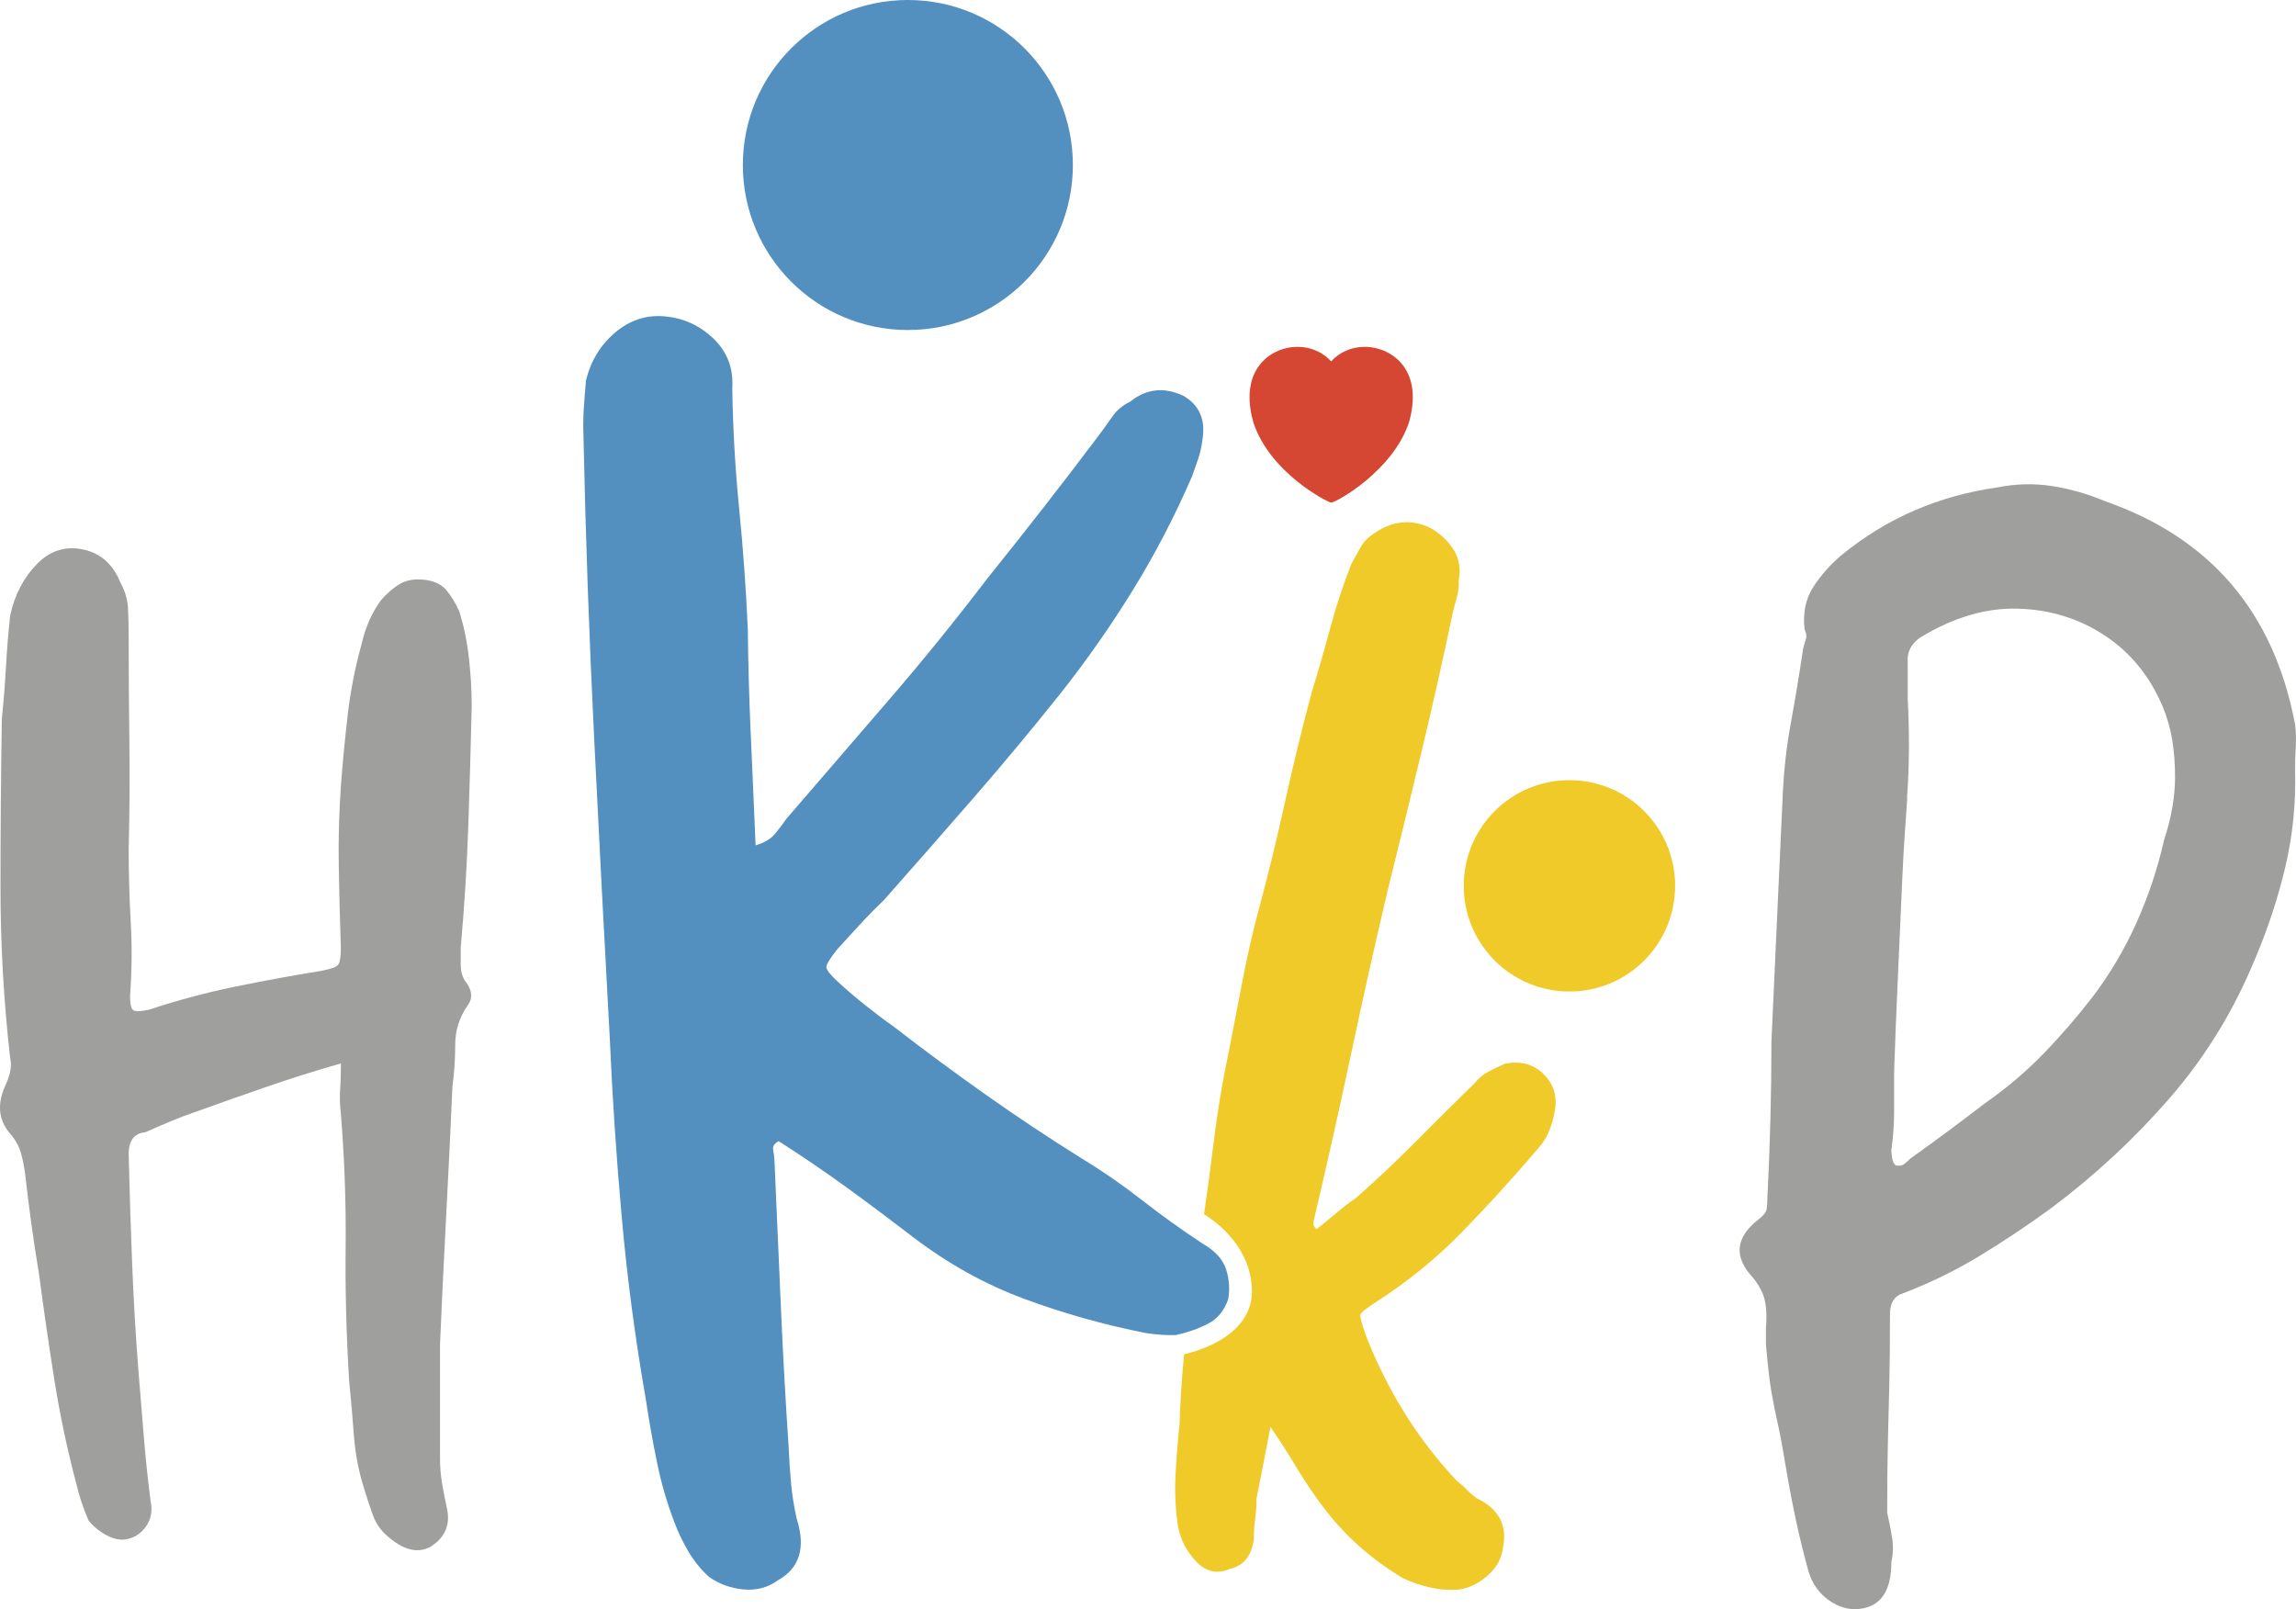 <?xml version="1.0" encoding="UTF-8"?>
<svg id="Ebene_2" data-name="Ebene 2" xmlns="http://www.w3.org/2000/svg" viewBox="0 0 421.46 295.39">
  <defs>
    <style>
      .cls-1 {
        fill: #9f9f9e;
      }

      .cls-1, .cls-2, .cls-3, .cls-4 {
        stroke-width: 0px;
      }

      .cls-2 {
        fill: #f0ca28;
      }

      .cls-3 {
        fill: #538fbf;
      }

      .cls-4 {
        fill: #d64733;
      }
    </style>
  </defs>
  <g id="Ebene_2-2" data-name="Ebene 2">
    <g>
      <path class="cls-1" d="m62.43,199.99c-.09,1.52-.04,2.95.13,4.3.67,8.26.97,16.44.89,24.53-.09,8.09.13,16.27.63,24.53.34,3.37.63,6.74.88,10.12s.88,6.66,1.9,9.86c.51,1.69,1.05,3.33,1.64,4.93s1.64,3,3.16,4.17c2.7,2.19,5.14,2.7,7.34,1.52,2.69-1.68,3.71-4.05,3.04-7.08-.34-1.52-.63-3.04-.89-4.55-.25-1.52-.38-3.03-.38-4.55v-20.99c.34-7.92.72-15.85,1.14-23.78.42-7.92.8-15.76,1.14-23.52.34-2.53.51-5.1.51-7.71s.76-5.01,2.28-7.21c1.01-1.35.84-2.87-.51-4.55-.51-.84-.76-1.81-.76-2.91v-3.16c.67-7.42,1.14-14.84,1.39-22.26s.46-14.75.63-22c0-2.87-.17-5.82-.51-8.85-.34-3.04-.93-5.9-1.77-8.6-.67-1.52-1.48-2.82-2.4-3.92-.93-1.09-2.32-1.73-4.17-1.9-1.69-.17-3.12.09-4.3.76-1.18.68-2.36,1.69-3.54,3.04-1.69,2.36-2.87,5.06-3.54,8.09-1.18,4.22-2.02,8.52-2.53,12.9-.51,4.39-.93,8.77-1.26,13.15-.34,4.89-.47,9.82-.38,14.8.08,4.97.21,9.91.38,14.8,0,1.69-.17,2.74-.51,3.16s-1.43.8-3.29,1.14c-5.23.85-10.5,1.81-15.81,2.91s-10.5,2.49-15.55,4.17c-1.52.34-2.49.38-2.91.13s-.63-1.14-.63-2.65c.34-4.55.38-9.06.13-13.53s-.38-8.98-.38-13.53c.17-6.4.21-12.9.13-19.47-.09-6.58-.13-13.07-.13-19.48,0-1.85-.04-3.58-.13-5.18-.09-1.6-.55-3.16-1.39-4.68-1.35-3.37-3.63-5.39-6.83-6.07-3.21-.67-5.99.17-8.35,2.53-2.53,2.53-4.22,5.73-5.06,9.61-.34,3.21-.59,6.32-.76,9.36s-.42,6.24-.76,9.61c-.17,10.29-.25,20.61-.25,30.98s.59,20.78,1.77,31.24c.34,1.35.08,2.95-.76,4.8-1.69,3.54-1.43,6.58.76,9.1,1.01,1.18,1.68,2.4,2.02,3.67.34,1.26.59,2.57.76,3.92.34,3.04.72,6.07,1.14,9.11.42,3.03.88,6.07,1.39,9.1.84,6.41,1.77,12.82,2.78,19.22,1.01,6.41,2.36,12.82,4.05,19.22.51,2.19,1.26,4.47,2.28,6.83,1.01,1.18,2.19,2.11,3.54,2.78,1.35.68,2.61.85,3.79.51,1.35-.34,2.44-1.14,3.29-2.4.84-1.26,1.1-2.74.76-4.43-.51-3.88-.93-7.84-1.26-11.89-.34-4.05-.68-8.18-1.01-12.39-.51-6.58-.89-13.11-1.14-19.6s-.47-13.11-.63-19.85c0-2.53,1.01-3.88,3.04-4.05,1.52-.67,3.07-1.35,4.68-2.02,1.6-.67,3.16-1.26,4.68-1.77,4.21-1.52,8.51-3.04,12.9-4.55,4.38-1.52,8.93-2.95,13.66-4.3,0,1.69-.04,3.29-.13,4.8"/>
      <path class="cls-1" d="m350.06,146.5c.42-5.82.46-11.84.13-18.08v-6.83c-.17-1.85.59-3.37,2.28-4.55,6.07-3.71,12.05-5.48,17.96-5.31,5.9.17,11.21,1.81,15.93,4.93s8.26,7.46,10.62,13.02c.84,2.02,1.43,4.09,1.77,6.2s.51,4.34.51,6.7c0,3.71-.68,7.59-2.02,11.63-1.18,5.23-2.87,10.29-5.06,15.17-2.19,4.89-4.89,9.45-8.09,13.66-2.87,3.71-5.9,7.21-9.1,10.5-3.21,3.29-6.75,6.28-10.62,8.98-2.19,1.69-4.43,3.37-6.7,5.06-2.28,1.69-4.6,3.38-6.95,5.06-.34.34-.72.68-1.14,1.01-.42.34-.97.42-1.64.25-.34-.34-.55-.8-.63-1.39-.09-.59-.13-1.05-.13-1.39.34-2.36.51-4.72.51-7.08v-7.34c.17-5.06.38-10.37.63-15.93s.54-12.22.89-19.98c.17-3.71.46-8.47.89-14.29m71.32-9.48c.08-1.35.04-2.69-.13-4.05-3.88-20.57-15.52-34.23-34.9-40.97-3.2-1.35-6.45-2.28-9.74-2.78-3.29-.51-6.62-.42-9.99.25-10.79,1.52-20.32,5.65-28.58,12.39-2.02,1.69-3.75,3.63-5.19,5.82-1.43,2.19-1.98,4.8-1.64,7.84.34.68.42,1.27.25,1.77-.17.51-.34,1.1-.51,1.77-.68,4.55-1.43,9.15-2.28,13.78-.85,4.64-1.35,9.4-1.52,14.29-.34,7.25-.68,14.54-1.01,21.88-.34,7.34-.68,14.71-1.01,22.13,0,9.44-.25,19.14-.76,29.09,0,.68-.04,1.26-.13,1.77-.09.51-.55,1.1-1.39,1.77-4.39,3.37-4.72,7-1.01,10.88,1.18,1.52,1.9,3,2.15,4.43s.29,3,.13,4.68v3.04c.34,3.88.67,6.79,1.01,8.73.34,1.94.71,3.84,1.14,5.69.42,1.86.97,4.81,1.64,8.85.51,3.04,1.1,6.11,1.77,9.23.67,3.12,1.43,6.2,2.28,9.23.67,2.19,1.9,3.92,3.67,5.19,1.77,1.26,3.58,1.81,5.44,1.64,4.05-.34,6.07-3.21,6.07-8.6.34-1.52.38-3.04.13-4.55-.25-1.52-.55-3.03-.89-4.55,0-5.39.04-9.78.13-13.15.08-3.37.17-6.74.25-10.12.08-3.37.13-7.75.13-13.15,0-2.02.76-3.29,2.28-3.79,4.89-1.85,9.57-4.13,14.04-6.83s8.89-5.65,13.28-8.85c8.09-6.07,15.38-12.85,21.88-20.36,6.49-7.5,11.67-15.97,15.55-25.42,2.36-5.56,4.21-11.21,5.56-16.94s1.94-11.63,1.77-17.7c0-1.52.04-2.95.13-4.3"/>
      <path class="cls-2" d="m283.21,197.02c-1.9-1.73-4.23-2.31-6.98-1.75-.92.4-1.91.87-2.94,1.41-1.04.54-1.93,1.28-2.67,2.22-3.53,3.45-7.08,6.98-10.65,10.58s-7.27,7.09-11.11,10.46c-1.2.82-2.38,1.72-3.54,2.72-1.16.99-2.36,1.97-3.6,2.94-.57-.31-.75-.85-.55-1.61,2.38-10.11,4.66-20.28,6.84-30.53,2.17-10.24,4.45-20.42,6.84-30.53,2.13-8.55,4.2-17.03,6.21-25.45,2.01-8.41,3.91-16.86,5.69-25.34.28-1.06.54-2.01.76-2.85.22-.83.3-1.75.25-2.74.42-2.17.08-4.09-1.02-5.77-1.1-1.68-2.57-3.01-4.42-3.99-3.64-1.62-7.19-1.11-10.67,1.54-.81.6-1.45,1.32-1.92,2.17s-1.02,1.84-1.65,2.98c-1.51,3.83-2.8,7.72-3.86,11.67s-2.21,7.95-3.46,12.02c-1.75,6.53-3.36,13.14-4.83,19.83s-3.08,13.3-4.83,19.83c-1.14,4.25-2.13,8.55-2.96,12.88-.84,4.34-1.68,8.67-2.51,13.01-1.25,5.86-2.23,11.82-2.96,17.89-.5,4.13-1.06,8.21-1.65,12.27,2.72,1.72,8.59,6.29,8.79,13.89.18,6.76-6.46,10.42-12.45,11.84-.42,4.23-.7,8.48-.83,12.74-.32,3.01-.56,6.04-.73,9.09s-.06,6.01.31,8.88c.3,2.52,1.26,4.73,2.86,6.63,1.94,2.47,4.2,3.16,6.77,2.06,2.6-.6,4.08-2.49,4.44-5.65-.02-1.14.05-2.34.23-3.6.17-1.26.25-2.46.23-3.6.46-2.32.9-4.56,1.32-6.73s.83-4.33,1.25-6.5c1.64,2.39,3.22,4.85,4.74,7.38s3.12,4.91,4.8,7.15c3.95,5.3,8.88,9.71,14.77,13.24,1.59.75,3.27,1.33,5.04,1.72,1.76.39,3.57.51,5.4.35,1.87-.31,3.62-1.19,5.22-2.63,1.61-1.44,2.52-3.19,2.75-5.25.75-4.03-.9-6.99-4.94-8.9-.68-.51-1.27-1.03-1.78-1.57s-1.1-1.07-1.78-1.57c-3.67-3.92-6.87-8.07-9.6-12.47-2.73-4.39-5.07-9.05-7-13.97-.84-2.34-1.21-3.7-1.11-4.08s1.13-1.2,3.1-2.47c5.71-3.68,10.92-7.94,15.64-12.78s9.33-9.91,13.85-15.22c1.59-1.69,2.64-4.09,3.15-7.21.39-2.66-.37-4.86-2.26-6.59"/>
      <path class="cls-3" d="m137.81,134.91c-.29-6.55-.47-13-.54-19.36-.32-7.37-.85-14.73-1.58-22.09-.73-7.35-1.16-14.72-1.27-22.1.25-3.7-.91-6.78-3.48-9.23s-5.6-3.8-9.1-4.07c-3.29-.26-6.28.74-8.95,3.01-2.67,2.27-4.44,5.17-5.31,8.69-.14,1.44-.28,3.09-.4,4.94-.13,1.85-.15,3.6-.08,5.24.39,18.45,1.04,36.88,1.95,55.31s1.86,36.85,2.88,55.27c.48,11.06,1.22,22.1,2.22,33.14.99,11.04,2.45,22.05,4.37,33.04.58,3.87,1.26,7.74,2.05,11.6.78,3.87,1.87,7.61,3.26,11.24.69,1.82,1.54,3.58,2.54,5.28s2.24,3.24,3.74,4.61c1.9,1.36,4.04,2.13,6.41,2.34,2.36.2,4.45-.35,6.24-1.66,4.01-2.22,5.17-5.97,3.51-11.23-.51-2.23-.86-4.42-1.06-6.57s-.34-4.34-.44-6.6c-.59-8.79-1.07-17.54-1.45-26.25-.38-8.7-.76-17.46-1.15-26.26-.04-.82-.12-1.53-.25-2.14s.2-1.13,1.01-1.58c4.22,2.69,8.4,5.53,12.53,8.53s8.21,6.06,12.25,9.16c6.37,4.85,13.15,8.61,20.34,11.27s14.62,4.75,22.28,6.26c1.03.16,2.01.27,2.94.33s1.8.07,2.62.04c2.23-.51,4.2-1.21,5.91-2.1,1.7-.89,2.92-2.38,3.65-4.47.33-1.86.19-3.7-.39-5.52-.59-1.82-2.05-3.4-4.36-4.73-3.8-2.5-7.51-5.16-11.12-7.98-3.61-2.81-7.31-5.37-11.11-7.67-6.12-3.83-11.98-7.73-17.59-11.7-5.61-3.96-11.18-8.07-16.7-12.35-1.91-1.35-3.71-2.71-5.41-4.07s-3.3-2.73-4.8-4.1c-1.5-1.37-2.26-2.31-2.28-2.82-.02-.51.65-1.62,2.01-3.32,1.37-1.49,2.74-2.99,4.11-4.49,1.37-1.49,2.84-3,4.42-4.5,5.47-6.19,10.95-12.43,16.42-18.72s10.83-12.73,16.08-19.32c4.86-6.16,9.3-12.51,13.32-19.05,4.02-6.53,7.62-13.46,10.79-20.78.36-1.04.73-2.08,1.09-3.12s.62-2.18.77-3.42c.65-3.72-.49-6.44-3.43-8.16-3.57-1.69-6.83-1.34-9.8,1.04-1.41.68-2.54,1.65-3.41,2.92s-1.79,2.54-2.76,3.81c-6.4,8.49-13.1,17.09-20.11,25.8-5.82,7.64-11.86,15.09-18.11,22.33-6.25,7.25-12.5,14.5-18.74,21.74-.58.85-1.26,1.75-2.04,2.7-.78.96-1.98,1.68-3.6,2.16-.3-6.96-.6-13.72-.88-20.27"/>
      <path class="cls-3" d="m166.65,60.58c16.73,0,30.29-13.56,30.29-30.29S183.38,0,166.65,0s-30.29,13.56-30.29,30.29,13.56,30.29,30.29,30.29"/>
      <path class="cls-2" d="m288.09,182.01c10.71,0,19.4-8.68,19.4-19.4s-8.68-19.4-19.4-19.4-19.4,8.68-19.4,19.4,8.68,19.4,19.4,19.4"/>
      <path class="cls-4" d="m244.34,92.27h.02c.96-.08,11.39-5.85,14.31-14.84,1.49-5.37.21-8.6-1.14-10.37-1.62-2.13-4.26-3.39-7.07-3.39-2.39,0-4.63,1.01-6.11,2.67-1.48-1.66-3.73-2.67-6.13-2.67-2.81,0-5.44,1.26-7.05,3.39-1.34,1.76-2.63,5-1.12,10.42,3.01,9.3,13.56,14.66,14.29,14.79"/>
    </g>
  </g>
</svg>